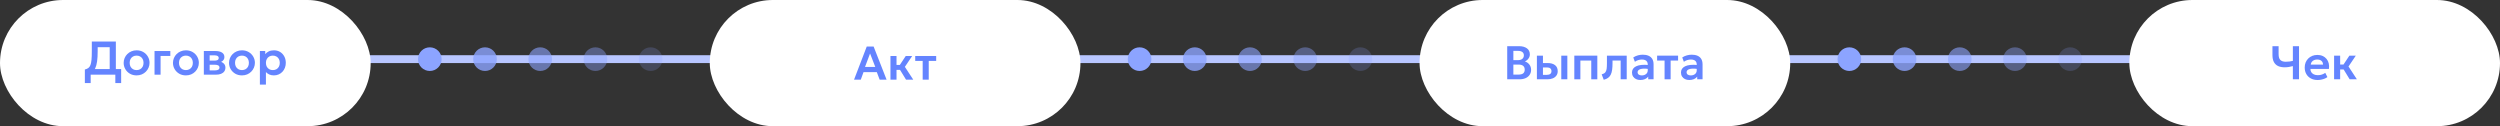 <?xml version="1.0" encoding="UTF-8"?> <svg xmlns="http://www.w3.org/2000/svg" width="634" height="32" viewBox="0 0 634 32" fill="none"><rect x="0" y="0" width="634" height="32" fill="#333333" stroke="none"/><path d="M604.5 16C605.052 16 605.5 15.552 605.5 15C605.5 14.448 605.052 14 604.5 14V15V16ZM64.5 15V16H604.5V15V14H64.5V15Z" fill="#B8C6FF"></path><circle cx="109" cy="15" r="3" fill="#8CA4FF"></circle><circle opacity="0.8" cx="123" cy="15" r="3" fill="#8CA4FF"></circle><circle opacity="0.6" cx="137" cy="15" r="3" fill="#8CA4FF"></circle><circle opacity="0.4" cx="151" cy="15" r="3" fill="#8CA4FF"></circle><circle opacity="0.2" cx="165" cy="15" r="3" fill="#8CA4FF"></circle><circle cx="289" cy="15" r="3" fill="#8CA4FF"></circle><circle opacity="0.8" cx="303" cy="15" r="3" fill="#8CA4FF"></circle><circle opacity="0.6" cx="317" cy="15" r="3" fill="#8CA4FF"></circle><circle opacity="0.4" cx="331" cy="15" r="3" fill="#8CA4FF"></circle><circle opacity="0.2" cx="345" cy="15" r="3" fill="#8CA4FF"></circle><circle cx="469" cy="15" r="3" fill="#8CA4FF"></circle><circle opacity="0.8" cx="483" cy="15" r="3" fill="#8CA4FF"></circle><circle opacity="0.6" cx="497" cy="15" r="3" fill="#8CA4FF"></circle><circle opacity="0.4" cx="511" cy="15" r="3" fill="#8CA4FF"></circle><circle opacity="0.2" cx="525" cy="15" r="3" fill="#8CA4FF"></circle><rect width="94" height="32" rx="16" fill="white"></rect><path d="M27.82 18.94V11.968H24.771V13.024C24.771 14.02 24.721 14.868 24.622 15.568C24.526 16.264 24.372 16.838 24.16 17.29C23.951 17.738 23.674 18.09 23.326 18.346C22.982 18.602 22.561 18.79 22.066 18.91L21.52 17.626C21.875 17.542 22.168 17.416 22.395 17.248C22.628 17.08 22.808 16.83 22.936 16.498C23.064 16.166 23.154 15.72 23.206 15.16C23.258 14.6 23.284 13.888 23.284 13.024V10.54H29.38V18.94H27.82ZM21.52 21.07V17.626L22.509 17.674L23.049 17.512H30.724V21.07H29.247V18.94H22.995V21.07H21.52Z" fill="#6484FF"></path><path d="M34.643 19.12C34.003 19.12 33.435 18.976 32.939 18.688C32.447 18.396 32.061 18.01 31.781 17.53C31.501 17.046 31.361 16.516 31.361 15.94C31.361 15.516 31.441 15.112 31.601 14.728C31.761 14.344 31.987 14.006 32.279 13.714C32.575 13.418 32.923 13.186 33.323 13.018C33.723 12.846 34.163 12.76 34.643 12.76C35.279 12.76 35.843 12.904 36.335 13.192C36.831 13.48 37.219 13.866 37.499 14.35C37.783 14.834 37.925 15.364 37.925 15.94C37.925 16.364 37.843 16.768 37.679 17.152C37.519 17.532 37.293 17.87 37.001 18.166C36.709 18.462 36.363 18.696 35.963 18.868C35.563 19.036 35.123 19.12 34.643 19.12ZM34.637 17.776C34.977 17.776 35.279 17.702 35.543 17.554C35.811 17.402 36.021 17.19 36.173 16.918C36.325 16.642 36.401 16.316 36.401 15.94C36.401 15.564 36.325 15.238 36.173 14.962C36.021 14.686 35.813 14.474 35.549 14.326C35.285 14.178 34.983 14.104 34.643 14.104C34.303 14.104 33.999 14.178 33.731 14.326C33.467 14.474 33.259 14.686 33.107 14.962C32.959 15.238 32.885 15.564 32.885 15.94C32.885 16.316 32.961 16.642 33.113 16.918C33.265 17.19 33.473 17.402 33.737 17.554C34.001 17.702 34.301 17.776 34.637 17.776Z" fill="#6484FF"></path><path d="M39.189 18.94V12.94H43.197V14.188H40.725V18.94H39.189Z" fill="#6484FF"></path><path d="M47.147 19.12C46.507 19.12 45.939 18.976 45.443 18.688C44.951 18.396 44.565 18.01 44.285 17.53C44.005 17.046 43.865 16.516 43.865 15.94C43.865 15.516 43.945 15.112 44.105 14.728C44.265 14.344 44.491 14.006 44.783 13.714C45.079 13.418 45.427 13.186 45.827 13.018C46.227 12.846 46.667 12.76 47.147 12.76C47.783 12.76 48.347 12.904 48.839 13.192C49.335 13.48 49.723 13.866 50.003 14.35C50.287 14.834 50.429 15.364 50.429 15.94C50.429 16.364 50.347 16.768 50.183 17.152C50.023 17.532 49.797 17.87 49.505 18.166C49.213 18.462 48.867 18.696 48.467 18.868C48.067 19.036 47.627 19.12 47.147 19.12ZM47.141 17.776C47.481 17.776 47.783 17.702 48.047 17.554C48.315 17.402 48.525 17.19 48.677 16.918C48.829 16.642 48.905 16.316 48.905 15.94C48.905 15.564 48.829 15.238 48.677 14.962C48.525 14.686 48.317 14.474 48.053 14.326C47.789 14.178 47.487 14.104 47.147 14.104C46.807 14.104 46.503 14.178 46.235 14.326C45.971 14.474 45.763 14.686 45.611 14.962C45.463 15.238 45.389 15.564 45.389 15.94C45.389 16.316 45.465 16.642 45.617 16.918C45.769 17.19 45.977 17.402 46.241 17.554C46.505 17.702 46.805 17.776 47.141 17.776Z" fill="#6484FF"></path><path d="M51.693 18.94V12.94H54.651C55.343 12.94 55.891 13.07 56.295 13.33C56.703 13.586 56.907 13.972 56.907 14.488C56.907 14.744 56.843 14.968 56.715 15.16C56.587 15.348 56.413 15.504 56.193 15.628C55.973 15.748 55.723 15.834 55.443 15.886L55.419 15.544C55.967 15.608 56.395 15.782 56.703 16.066C57.011 16.346 57.165 16.706 57.165 17.146C57.165 17.518 57.069 17.838 56.877 18.106C56.689 18.374 56.415 18.58 56.055 18.724C55.695 18.868 55.261 18.94 54.753 18.94H51.693ZM53.169 17.848H54.549C54.905 17.848 55.179 17.788 55.371 17.668C55.563 17.544 55.659 17.364 55.659 17.128C55.659 16.896 55.563 16.72 55.371 16.6C55.183 16.48 54.909 16.42 54.549 16.42H52.995V15.376H54.405C54.741 15.376 55.001 15.324 55.185 15.22C55.369 15.112 55.461 14.942 55.461 14.71C55.461 14.474 55.367 14.302 55.179 14.194C54.995 14.086 54.737 14.032 54.405 14.032H53.169V17.848Z" fill="#6484FF"></path><path d="M61.362 19.12C60.722 19.12 60.154 18.976 59.658 18.688C59.166 18.396 58.78 18.01 58.5 17.53C58.22 17.046 58.08 16.516 58.08 15.94C58.08 15.516 58.16 15.112 58.32 14.728C58.48 14.344 58.706 14.006 58.998 13.714C59.294 13.418 59.642 13.186 60.042 13.018C60.442 12.846 60.882 12.76 61.362 12.76C61.998 12.76 62.562 12.904 63.054 13.192C63.55 13.48 63.938 13.866 64.218 14.35C64.502 14.834 64.644 15.364 64.644 15.94C64.644 16.364 64.562 16.768 64.398 17.152C64.238 17.532 64.012 17.87 63.72 18.166C63.428 18.462 63.082 18.696 62.682 18.868C62.282 19.036 61.842 19.12 61.362 19.12ZM61.356 17.776C61.696 17.776 61.998 17.702 62.262 17.554C62.53 17.402 62.74 17.19 62.892 16.918C63.044 16.642 63.12 16.316 63.12 15.94C63.12 15.564 63.044 15.238 62.892 14.962C62.74 14.686 62.532 14.474 62.268 14.326C62.004 14.178 61.702 14.104 61.362 14.104C61.022 14.104 60.718 14.178 60.45 14.326C60.186 14.474 59.978 14.686 59.826 14.962C59.678 15.238 59.604 15.564 59.604 15.94C59.604 16.316 59.68 16.642 59.832 16.918C59.984 17.19 60.192 17.402 60.456 17.554C60.72 17.702 61.02 17.776 61.356 17.776Z" fill="#6484FF"></path><path d="M65.908 21.46V12.94H67.264V13.732C67.496 13.44 67.794 13.206 68.158 13.03C68.522 12.85 68.962 12.76 69.478 12.76C70.058 12.76 70.574 12.896 71.026 13.168C71.478 13.44 71.832 13.816 72.088 14.296C72.348 14.772 72.478 15.32 72.478 15.94C72.478 16.384 72.404 16.798 72.256 17.182C72.108 17.566 71.9 17.904 71.632 18.196C71.364 18.484 71.044 18.71 70.672 18.874C70.304 19.038 69.898 19.12 69.454 19.12C69.022 19.12 68.638 19.046 68.302 18.898C67.97 18.746 67.682 18.54 67.438 18.28V21.46H65.908ZM69.196 17.776C69.536 17.776 69.838 17.702 70.102 17.554C70.366 17.402 70.574 17.19 70.726 16.918C70.878 16.642 70.954 16.316 70.954 15.94C70.954 15.564 70.878 15.238 70.726 14.962C70.574 14.686 70.364 14.474 70.096 14.326C69.832 14.178 69.532 14.104 69.196 14.104C68.856 14.104 68.554 14.178 68.29 14.326C68.026 14.474 67.818 14.686 67.666 14.962C67.514 15.238 67.438 15.564 67.438 15.94C67.438 16.316 67.512 16.642 67.66 16.918C67.812 17.19 68.02 17.402 68.284 17.554C68.552 17.702 68.856 17.776 69.196 17.776Z" fill="#6484FF"></path><rect x="180" width="94" height="32" rx="16" fill="white"></rect><path d="M216.586 20.2L219.808 11.8H221.548L224.836 20.2H223.078L222.364 18.298H218.986L218.296 20.2H216.586ZM219.37 16.972H221.968L220.648 13.564L219.37 16.972Z" fill="#6484FF"></path><path d="M229.769 20.2L227.825 17.032L229.697 14.2H231.329L229.475 16.954L231.599 20.2H229.769ZM225.821 20.2V14.2H227.357V16.462H229.169V17.71H227.357V20.2H225.821Z" fill="#6484FF"></path><path d="M233.99 20.2V15.448H232.1V14.2H237.416V15.448H235.526V20.2H233.99Z" fill="#6484FF"></path><rect x="360" width="94" height="32" rx="16" fill="white"></rect><path d="M382.23 20.11V11.71H385.236C386.056 11.71 386.716 11.89 387.216 12.25C387.72 12.606 387.972 13.134 387.972 13.834C387.972 14.094 387.912 14.34 387.792 14.572C387.672 14.804 387.516 15.008 387.324 15.184C387.132 15.356 386.928 15.488 386.712 15.58C387.168 15.724 387.544 15.982 387.84 16.354C388.136 16.726 388.284 17.18 388.284 17.716C388.284 18.188 388.164 18.604 387.924 18.964C387.688 19.324 387.35 19.606 386.91 19.81C386.47 20.01 385.95 20.11 385.35 20.11H382.23ZM383.79 18.916H385.104C385.628 18.916 386.02 18.812 386.28 18.604C386.54 18.392 386.67 18.076 386.67 17.656C386.67 17.244 386.54 16.928 386.28 16.708C386.024 16.488 385.634 16.378 385.11 16.378H383.79V18.916ZM383.79 15.25H385.008C385.3 15.25 385.554 15.202 385.77 15.106C385.986 15.01 386.154 14.872 386.274 14.692C386.394 14.508 386.454 14.29 386.454 14.038C386.454 13.67 386.326 13.39 386.07 13.198C385.818 13.002 385.456 12.904 384.984 12.904H383.79V15.25Z" fill="#6484FF"></path><path d="M389.756 20.11V14.11H391.292V18.982H392.258C392.65 18.982 392.946 18.904 393.146 18.748C393.35 18.588 393.452 18.356 393.452 18.052C393.452 17.752 393.358 17.52 393.17 17.356C392.982 17.188 392.712 17.104 392.36 17.104H391.106V15.988H392.48C393.272 15.988 393.896 16.164 394.352 16.516C394.808 16.864 395.036 17.376 395.036 18.052C395.036 18.48 394.928 18.848 394.712 19.156C394.496 19.464 394.192 19.7 393.8 19.864C393.408 20.028 392.948 20.11 392.42 20.11H389.756ZM395.942 20.11V14.11H397.478V20.11H395.942Z" fill="#6484FF"></path><path d="M399.248 20.11V14.11H405.08V20.11H403.544V15.358H400.784V20.11H399.248Z" fill="#6484FF"></path><path d="M406.709 20.23L406.187 18.856C406.595 18.752 406.893 18.592 407.081 18.376C407.269 18.16 407.389 17.862 407.441 17.482C407.493 17.102 407.519 16.616 407.519 16.024V14.11H412.535V20.11H410.999V15.358H408.935V16.024C408.935 16.652 408.903 17.204 408.839 17.68C408.775 18.156 408.661 18.564 408.497 18.904C408.337 19.244 408.111 19.522 407.819 19.738C407.531 19.954 407.161 20.118 406.709 20.23Z" fill="#6484FF"></path><path d="M415.974 20.29C415.566 20.29 415.204 20.212 414.888 20.056C414.572 19.9 414.324 19.68 414.144 19.396C413.964 19.108 413.874 18.768 413.874 18.376C413.874 18.04 413.958 17.74 414.126 17.476C414.294 17.212 414.552 16.994 414.9 16.822C415.248 16.646 415.692 16.528 416.232 16.468C416.776 16.408 417.42 16.416 418.164 16.492L418.188 17.506C417.7 17.43 417.274 17.396 416.91 17.404C416.546 17.412 416.244 17.454 416.004 17.53C415.768 17.606 415.59 17.71 415.47 17.842C415.354 17.974 415.296 18.128 415.296 18.304C415.296 18.568 415.392 18.772 415.584 18.916C415.776 19.056 416.038 19.126 416.37 19.126C416.654 19.126 416.908 19.074 417.132 18.97C417.36 18.866 417.54 18.72 417.672 18.532C417.804 18.34 417.87 18.114 417.87 17.854V16.336C417.87 16.084 417.816 15.866 417.708 15.682C417.604 15.494 417.444 15.35 417.228 15.25C417.012 15.146 416.734 15.094 416.394 15.094C416.082 15.094 415.772 15.142 415.464 15.238C415.16 15.33 414.874 15.474 414.606 15.67L414.192 14.572C414.572 14.32 414.972 14.14 415.392 14.032C415.812 13.924 416.218 13.87 416.61 13.87C417.17 13.87 417.654 13.958 418.062 14.134C418.474 14.31 418.79 14.58 419.01 14.944C419.234 15.304 419.346 15.762 419.346 16.318V20.11H417.99V19.426C417.79 19.702 417.514 19.916 417.162 20.068C416.81 20.216 416.414 20.29 415.974 20.29Z" fill="#6484FF"></path><path d="M422.136 20.11V15.358H420.246V14.11H425.562V15.358H423.672V20.11H422.136Z" fill="#6484FF"></path><path d="M428.396 20.29C427.988 20.29 427.626 20.212 427.31 20.056C426.994 19.9 426.746 19.68 426.566 19.396C426.386 19.108 426.296 18.768 426.296 18.376C426.296 18.04 426.38 17.74 426.548 17.476C426.716 17.212 426.974 16.994 427.322 16.822C427.67 16.646 428.114 16.528 428.654 16.468C429.198 16.408 429.842 16.416 430.586 16.492L430.61 17.506C430.122 17.43 429.696 17.396 429.332 17.404C428.968 17.412 428.666 17.454 428.426 17.53C428.19 17.606 428.012 17.71 427.892 17.842C427.776 17.974 427.718 18.128 427.718 18.304C427.718 18.568 427.814 18.772 428.006 18.916C428.198 19.056 428.46 19.126 428.792 19.126C429.076 19.126 429.33 19.074 429.554 18.97C429.782 18.866 429.962 18.72 430.094 18.532C430.226 18.34 430.292 18.114 430.292 17.854V16.336C430.292 16.084 430.238 15.866 430.13 15.682C430.026 15.494 429.866 15.35 429.65 15.25C429.434 15.146 429.156 15.094 428.816 15.094C428.504 15.094 428.194 15.142 427.886 15.238C427.582 15.33 427.296 15.474 427.028 15.67L426.614 14.572C426.994 14.32 427.394 14.14 427.814 14.032C428.234 13.924 428.64 13.87 429.032 13.87C429.592 13.87 430.076 13.958 430.484 14.134C430.896 14.31 431.212 14.58 431.432 14.944C431.656 15.304 431.768 15.762 431.768 16.318V20.11H430.412V19.426C430.212 19.702 429.936 19.916 429.584 20.068C429.232 20.216 428.836 20.29 428.396 20.29Z" fill="#6484FF"></path><rect x="540" width="94" height="32" rx="16" fill="white"></rect><path d="M581.471 20.11V16.762C581.123 16.854 580.783 16.928 580.451 16.984C580.123 17.04 579.771 17.068 579.395 17.068C578.747 17.068 578.191 16.962 577.727 16.75C577.267 16.534 576.913 16.198 576.665 15.742C576.417 15.286 576.293 14.692 576.293 13.96V11.71H577.853V13.738C577.853 14.442 578.005 14.938 578.309 15.226C578.617 15.514 579.063 15.658 579.647 15.658C580.015 15.658 580.341 15.638 580.625 15.598C580.909 15.558 581.191 15.506 581.471 15.442V11.71H583.031V20.11H581.471Z" fill="#6484FF"></path><path d="M587.75 20.29C587.098 20.29 586.526 20.158 586.034 19.894C585.542 19.626 585.158 19.254 584.882 18.778C584.61 18.302 584.474 17.748 584.474 17.116C584.474 16.652 584.552 16.226 584.708 15.838C584.868 15.45 585.092 15.114 585.38 14.83C585.672 14.542 586.012 14.32 586.4 14.164C586.792 14.008 587.22 13.93 587.684 13.93C588.188 13.93 588.638 14.02 589.034 14.2C589.43 14.376 589.758 14.626 590.018 14.95C590.282 15.27 590.466 15.646 590.57 16.078C590.678 16.506 590.692 16.974 590.612 17.482H585.92C585.916 17.798 585.99 18.074 586.142 18.31C586.298 18.546 586.518 18.732 586.802 18.868C587.09 19 587.428 19.066 587.816 19.066C588.16 19.066 588.49 19.016 588.806 18.916C589.122 18.816 589.416 18.668 589.688 18.472L590.228 19.546C590.04 19.698 589.806 19.83 589.526 19.942C589.246 20.054 588.95 20.14 588.638 20.2C588.33 20.26 588.034 20.29 587.75 20.29ZM586.01 16.39H589.124C589.112 15.986 588.978 15.67 588.722 15.442C588.466 15.21 588.108 15.094 587.648 15.094C587.192 15.094 586.816 15.21 586.52 15.442C586.224 15.67 586.054 15.986 586.01 16.39Z" fill="#6484FF"></path><path d="M595.875 20.11L593.931 16.942L595.803 14.11H597.435L595.581 16.864L597.705 20.11H595.875ZM591.927 20.11V14.11H593.463V16.372H595.275V17.62H593.463V20.11H591.927Z" fill="#6484FF"></path></svg> 